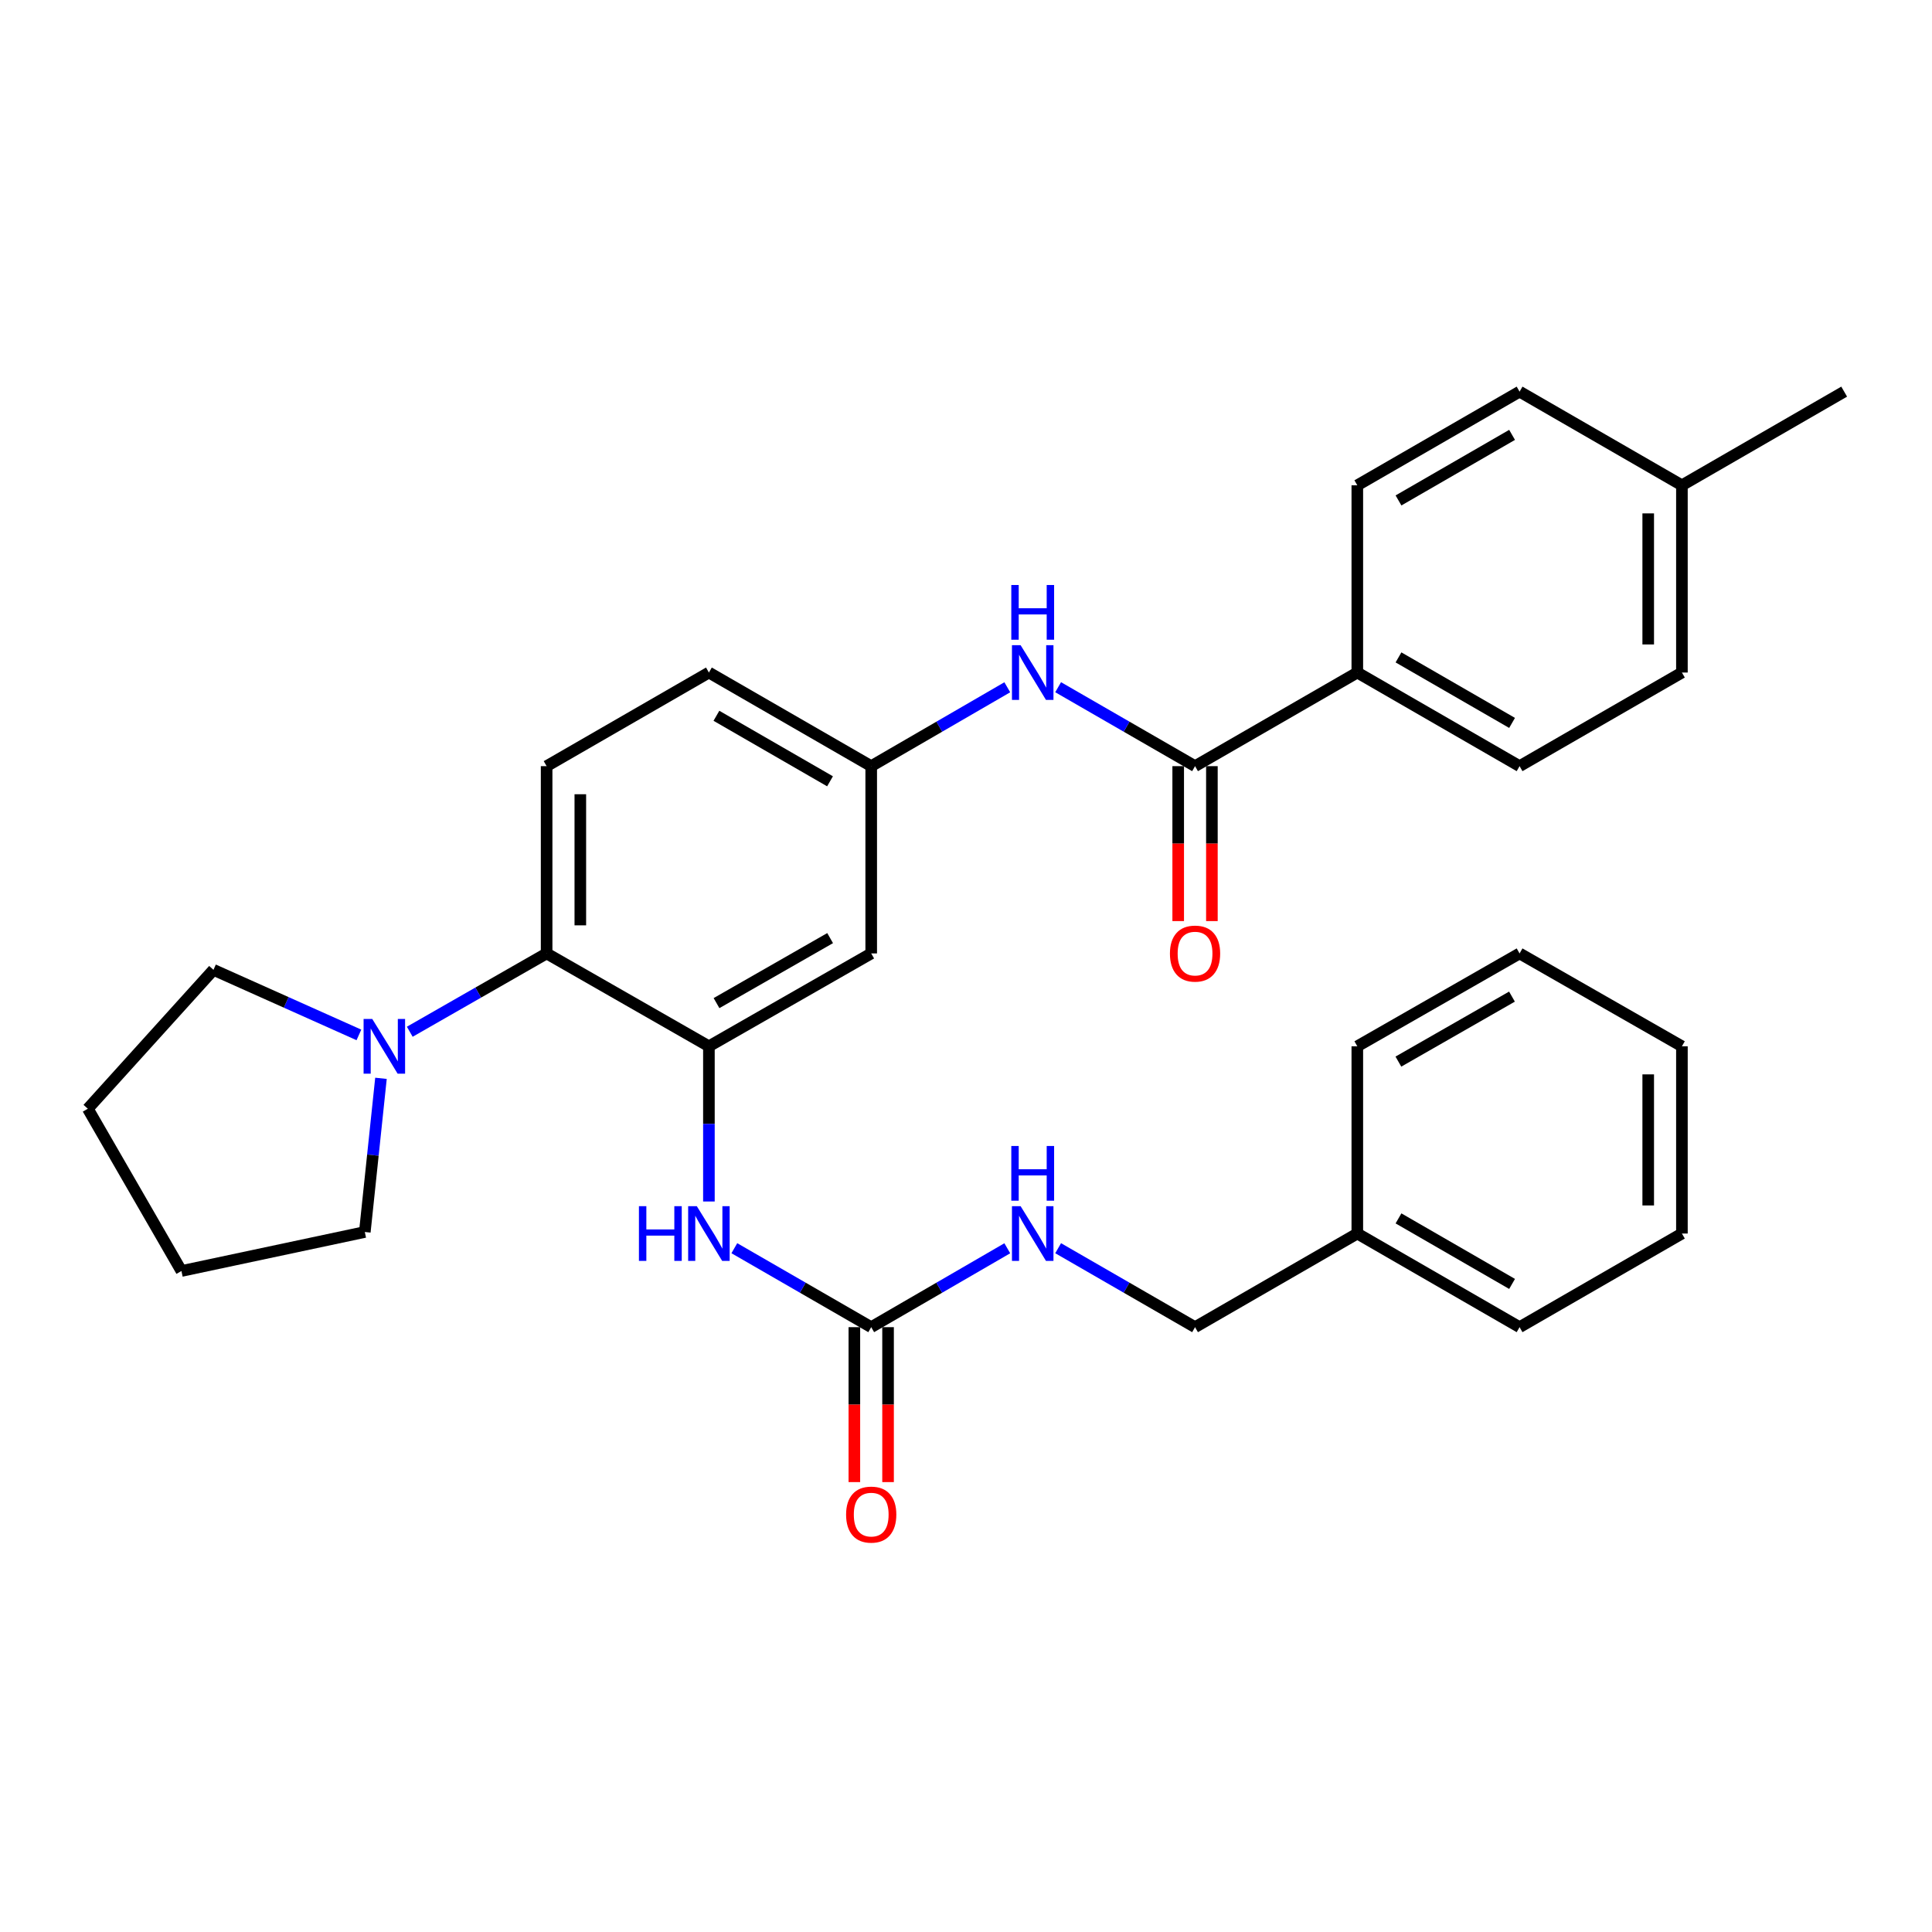 <?xml version='1.0' encoding='iso-8859-1'?>
<svg version='1.1' baseProfile='full'
              xmlns='http://www.w3.org/2000/svg'
                      xmlns:rdkit='http://www.rdkit.org/xml'
                      xmlns:xlink='http://www.w3.org/1999/xlink'
                  xml:space='preserve'
width='1000px' height='1000px' viewBox='0 0 1000 1000'>
<!-- END OF HEADER -->
<rect style='opacity:1.0;fill:#FFFFFF;stroke:none' width='1000' height='1000' x='0' y='0'> </rect>
<path class='bond-1' d='M 366.929,541.56 L 282.931,493.494' style='fill:none;fill-rule:evenodd;stroke:#000000;stroke-width:6px;stroke-linecap:butt;stroke-linejoin:miter;stroke-opacity:1' />
<path class='bond-3' d='M 366.929,541.56 L 366.929,581.726' style='fill:none;fill-rule:evenodd;stroke:#000000;stroke-width:6px;stroke-linecap:butt;stroke-linejoin:miter;stroke-opacity:1' />
<path class='bond-3' d='M 366.929,581.726 L 366.929,621.892' style='fill:none;fill-rule:evenodd;stroke:#0000FF;stroke-width:6px;stroke-linecap:butt;stroke-linejoin:miter;stroke-opacity:1' />
<path class='bond-6' d='M 366.929,541.56 L 450.937,493.494' style='fill:none;fill-rule:evenodd;stroke:#000000;stroke-width:6px;stroke-linecap:butt;stroke-linejoin:miter;stroke-opacity:1' />
<path class='bond-6' d='M 370.868,519.21 L 429.673,485.564' style='fill:none;fill-rule:evenodd;stroke:#000000;stroke-width:6px;stroke-linecap:butt;stroke-linejoin:miter;stroke-opacity:1' />
<path class='bond-0' d='M 618.554,396.56 L 583.123,376.129' style='fill:none;fill-rule:evenodd;stroke:#000000;stroke-width:6px;stroke-linecap:butt;stroke-linejoin:miter;stroke-opacity:1' />
<path class='bond-0' d='M 583.123,376.129 L 547.692,355.698' style='fill:none;fill-rule:evenodd;stroke:#0000FF;stroke-width:6px;stroke-linecap:butt;stroke-linejoin:miter;stroke-opacity:1' />
<path class='bond-7' d='M 618.554,396.56 L 702.542,348.107' style='fill:none;fill-rule:evenodd;stroke:#000000;stroke-width:6px;stroke-linecap:butt;stroke-linejoin:miter;stroke-opacity:1' />
<path class='bond-11' d='M 609.833,396.56 L 609.833,436.655' style='fill:none;fill-rule:evenodd;stroke:#000000;stroke-width:6px;stroke-linecap:butt;stroke-linejoin:miter;stroke-opacity:1' />
<path class='bond-11' d='M 609.833,436.655 L 609.833,476.751' style='fill:none;fill-rule:evenodd;stroke:#FF0000;stroke-width:6px;stroke-linecap:butt;stroke-linejoin:miter;stroke-opacity:1' />
<path class='bond-11' d='M 627.276,396.56 L 627.276,436.655' style='fill:none;fill-rule:evenodd;stroke:#000000;stroke-width:6px;stroke-linecap:butt;stroke-linejoin:miter;stroke-opacity:1' />
<path class='bond-11' d='M 627.276,436.655 L 627.276,476.751' style='fill:none;fill-rule:evenodd;stroke:#FF0000;stroke-width:6px;stroke-linecap:butt;stroke-linejoin:miter;stroke-opacity:1' />
<path class='bond-4' d='M 282.931,493.494 L 247.512,513.762' style='fill:none;fill-rule:evenodd;stroke:#000000;stroke-width:6px;stroke-linecap:butt;stroke-linejoin:miter;stroke-opacity:1' />
<path class='bond-4' d='M 247.512,513.762 L 212.093,534.03' style='fill:none;fill-rule:evenodd;stroke:#0000FF;stroke-width:6px;stroke-linecap:butt;stroke-linejoin:miter;stroke-opacity:1' />
<path class='bond-8' d='M 282.931,493.494 L 282.931,396.56' style='fill:none;fill-rule:evenodd;stroke:#000000;stroke-width:6px;stroke-linecap:butt;stroke-linejoin:miter;stroke-opacity:1' />
<path class='bond-8' d='M 300.374,478.954 L 300.374,411.1' style='fill:none;fill-rule:evenodd;stroke:#000000;stroke-width:6px;stroke-linecap:butt;stroke-linejoin:miter;stroke-opacity:1' />
<path class='bond-2' d='M 450.937,686.937 L 415.515,666.503' style='fill:none;fill-rule:evenodd;stroke:#000000;stroke-width:6px;stroke-linecap:butt;stroke-linejoin:miter;stroke-opacity:1' />
<path class='bond-2' d='M 415.515,666.503 L 380.094,646.069' style='fill:none;fill-rule:evenodd;stroke:#0000FF;stroke-width:6px;stroke-linecap:butt;stroke-linejoin:miter;stroke-opacity:1' />
<path class='bond-10' d='M 450.937,686.937 L 486.154,666.52' style='fill:none;fill-rule:evenodd;stroke:#000000;stroke-width:6px;stroke-linecap:butt;stroke-linejoin:miter;stroke-opacity:1' />
<path class='bond-10' d='M 486.154,666.52 L 521.372,646.102' style='fill:none;fill-rule:evenodd;stroke:#0000FF;stroke-width:6px;stroke-linecap:butt;stroke-linejoin:miter;stroke-opacity:1' />
<path class='bond-12' d='M 442.215,686.937 L 442.215,727.033' style='fill:none;fill-rule:evenodd;stroke:#000000;stroke-width:6px;stroke-linecap:butt;stroke-linejoin:miter;stroke-opacity:1' />
<path class='bond-12' d='M 442.215,727.033 L 442.215,767.129' style='fill:none;fill-rule:evenodd;stroke:#FF0000;stroke-width:6px;stroke-linecap:butt;stroke-linejoin:miter;stroke-opacity:1' />
<path class='bond-12' d='M 459.658,686.937 L 459.658,727.033' style='fill:none;fill-rule:evenodd;stroke:#000000;stroke-width:6px;stroke-linecap:butt;stroke-linejoin:miter;stroke-opacity:1' />
<path class='bond-12' d='M 459.658,727.033 L 459.658,767.129' style='fill:none;fill-rule:evenodd;stroke:#FF0000;stroke-width:6px;stroke-linecap:butt;stroke-linejoin:miter;stroke-opacity:1' />
<path class='bond-21' d='M 185.771,535.67 L 148.13,518.827' style='fill:none;fill-rule:evenodd;stroke:#0000FF;stroke-width:6px;stroke-linecap:butt;stroke-linejoin:miter;stroke-opacity:1' />
<path class='bond-21' d='M 148.13,518.827 L 110.488,501.983' style='fill:none;fill-rule:evenodd;stroke:#000000;stroke-width:6px;stroke-linecap:butt;stroke-linejoin:miter;stroke-opacity:1' />
<path class='bond-22' d='M 197.191,558.136 L 193.009,597.908' style='fill:none;fill-rule:evenodd;stroke:#0000FF;stroke-width:6px;stroke-linecap:butt;stroke-linejoin:miter;stroke-opacity:1' />
<path class='bond-22' d='M 193.009,597.908 L 188.826,637.68' style='fill:none;fill-rule:evenodd;stroke:#000000;stroke-width:6px;stroke-linecap:butt;stroke-linejoin:miter;stroke-opacity:1' />
<path class='bond-5' d='M 521.372,355.732 L 486.154,376.146' style='fill:none;fill-rule:evenodd;stroke:#0000FF;stroke-width:6px;stroke-linecap:butt;stroke-linejoin:miter;stroke-opacity:1' />
<path class='bond-5' d='M 486.154,376.146 L 450.937,396.56' style='fill:none;fill-rule:evenodd;stroke:#000000;stroke-width:6px;stroke-linecap:butt;stroke-linejoin:miter;stroke-opacity:1' />
<path class='bond-9' d='M 450.937,493.494 L 450.937,396.56' style='fill:none;fill-rule:evenodd;stroke:#000000;stroke-width:6px;stroke-linecap:butt;stroke-linejoin:miter;stroke-opacity:1' />
<path class='bond-13' d='M 702.542,348.107 L 786.531,396.56' style='fill:none;fill-rule:evenodd;stroke:#000000;stroke-width:6px;stroke-linecap:butt;stroke-linejoin:miter;stroke-opacity:1' />
<path class='bond-13' d='M 723.857,340.266 L 782.649,374.183' style='fill:none;fill-rule:evenodd;stroke:#000000;stroke-width:6px;stroke-linecap:butt;stroke-linejoin:miter;stroke-opacity:1' />
<path class='bond-14' d='M 702.542,348.107 L 702.542,251.192' style='fill:none;fill-rule:evenodd;stroke:#000000;stroke-width:6px;stroke-linecap:butt;stroke-linejoin:miter;stroke-opacity:1' />
<path class='bond-31' d='M 282.931,396.56 L 366.929,348.107' style='fill:none;fill-rule:evenodd;stroke:#000000;stroke-width:6px;stroke-linecap:butt;stroke-linejoin:miter;stroke-opacity:1' />
<path class='bond-15' d='M 450.937,396.56 L 366.929,348.107' style='fill:none;fill-rule:evenodd;stroke:#000000;stroke-width:6px;stroke-linecap:butt;stroke-linejoin:miter;stroke-opacity:1' />
<path class='bond-15' d='M 429.621,404.402 L 370.815,370.485' style='fill:none;fill-rule:evenodd;stroke:#000000;stroke-width:6px;stroke-linecap:butt;stroke-linejoin:miter;stroke-opacity:1' />
<path class='bond-16' d='M 547.692,646.068 L 583.123,666.503' style='fill:none;fill-rule:evenodd;stroke:#0000FF;stroke-width:6px;stroke-linecap:butt;stroke-linejoin:miter;stroke-opacity:1' />
<path class='bond-16' d='M 583.123,666.503 L 618.554,686.937' style='fill:none;fill-rule:evenodd;stroke:#000000;stroke-width:6px;stroke-linecap:butt;stroke-linejoin:miter;stroke-opacity:1' />
<path class='bond-17' d='M 786.531,396.56 L 870.557,348.107' style='fill:none;fill-rule:evenodd;stroke:#000000;stroke-width:6px;stroke-linecap:butt;stroke-linejoin:miter;stroke-opacity:1' />
<path class='bond-18' d='M 702.542,251.192 L 786.531,202.71' style='fill:none;fill-rule:evenodd;stroke:#000000;stroke-width:6px;stroke-linecap:butt;stroke-linejoin:miter;stroke-opacity:1' />
<path class='bond-18' d='M 723.861,259.026 L 782.653,225.089' style='fill:none;fill-rule:evenodd;stroke:#000000;stroke-width:6px;stroke-linecap:butt;stroke-linejoin:miter;stroke-opacity:1' />
<path class='bond-20' d='M 618.554,686.937 L 702.542,638.475' style='fill:none;fill-rule:evenodd;stroke:#000000;stroke-width:6px;stroke-linecap:butt;stroke-linejoin:miter;stroke-opacity:1' />
<path class='bond-33' d='M 870.557,348.107 L 870.557,251.192' style='fill:none;fill-rule:evenodd;stroke:#000000;stroke-width:6px;stroke-linecap:butt;stroke-linejoin:miter;stroke-opacity:1' />
<path class='bond-33' d='M 853.114,333.57 L 853.114,265.729' style='fill:none;fill-rule:evenodd;stroke:#000000;stroke-width:6px;stroke-linecap:butt;stroke-linejoin:miter;stroke-opacity:1' />
<path class='bond-19' d='M 786.531,202.71 L 870.557,251.192' style='fill:none;fill-rule:evenodd;stroke:#000000;stroke-width:6px;stroke-linecap:butt;stroke-linejoin:miter;stroke-opacity:1' />
<path class='bond-23' d='M 870.557,251.192 L 954.545,202.71' style='fill:none;fill-rule:evenodd;stroke:#000000;stroke-width:6px;stroke-linecap:butt;stroke-linejoin:miter;stroke-opacity:1' />
<path class='bond-24' d='M 702.542,638.475 L 786.531,686.937' style='fill:none;fill-rule:evenodd;stroke:#000000;stroke-width:6px;stroke-linecap:butt;stroke-linejoin:miter;stroke-opacity:1' />
<path class='bond-24' d='M 723.858,630.636 L 782.65,664.56' style='fill:none;fill-rule:evenodd;stroke:#000000;stroke-width:6px;stroke-linecap:butt;stroke-linejoin:miter;stroke-opacity:1' />
<path class='bond-25' d='M 702.542,638.475 L 702.542,541.56' style='fill:none;fill-rule:evenodd;stroke:#000000;stroke-width:6px;stroke-linecap:butt;stroke-linejoin:miter;stroke-opacity:1' />
<path class='bond-27' d='M 110.488,501.983 L 45.455,573.878' style='fill:none;fill-rule:evenodd;stroke:#000000;stroke-width:6px;stroke-linecap:butt;stroke-linejoin:miter;stroke-opacity:1' />
<path class='bond-26' d='M 188.826,637.68 L 93.917,657.866' style='fill:none;fill-rule:evenodd;stroke:#000000;stroke-width:6px;stroke-linecap:butt;stroke-linejoin:miter;stroke-opacity:1' />
<path class='bond-28' d='M 786.531,686.937 L 870.557,638.475' style='fill:none;fill-rule:evenodd;stroke:#000000;stroke-width:6px;stroke-linecap:butt;stroke-linejoin:miter;stroke-opacity:1' />
<path class='bond-29' d='M 702.542,541.56 L 786.531,493.494' style='fill:none;fill-rule:evenodd;stroke:#000000;stroke-width:6px;stroke-linecap:butt;stroke-linejoin:miter;stroke-opacity:1' />
<path class='bond-29' d='M 723.805,549.489 L 782.596,515.843' style='fill:none;fill-rule:evenodd;stroke:#000000;stroke-width:6px;stroke-linecap:butt;stroke-linejoin:miter;stroke-opacity:1' />
<path class='bond-32' d='M 93.917,657.866 L 45.455,573.878' style='fill:none;fill-rule:evenodd;stroke:#000000;stroke-width:6px;stroke-linecap:butt;stroke-linejoin:miter;stroke-opacity:1' />
<path class='bond-34' d='M 870.557,638.475 L 870.557,541.56' style='fill:none;fill-rule:evenodd;stroke:#000000;stroke-width:6px;stroke-linecap:butt;stroke-linejoin:miter;stroke-opacity:1' />
<path class='bond-34' d='M 853.114,623.938 L 853.114,556.097' style='fill:none;fill-rule:evenodd;stroke:#000000;stroke-width:6px;stroke-linecap:butt;stroke-linejoin:miter;stroke-opacity:1' />
<path class='bond-30' d='M 786.531,493.494 L 870.557,541.56' style='fill:none;fill-rule:evenodd;stroke:#000000;stroke-width:6px;stroke-linecap:butt;stroke-linejoin:miter;stroke-opacity:1' />
<path  class='atom-4' d='M 330.709 624.315
L 334.549 624.315
L 334.549 636.355
L 349.029 636.355
L 349.029 624.315
L 352.869 624.315
L 352.869 652.635
L 349.029 652.635
L 349.029 639.555
L 334.549 639.555
L 334.549 652.635
L 330.709 652.635
L 330.709 624.315
' fill='#0000FF'/>
<path  class='atom-4' d='M 360.669 624.315
L 369.949 639.315
Q 370.869 640.795, 372.349 643.475
Q 373.829 646.155, 373.909 646.315
L 373.909 624.315
L 377.669 624.315
L 377.669 652.635
L 373.789 652.635
L 363.829 636.235
Q 362.669 634.315, 361.429 632.115
Q 360.229 629.915, 359.869 629.235
L 359.869 652.635
L 356.189 652.635
L 356.189 624.315
L 360.669 624.315
' fill='#0000FF'/>
<path  class='atom-5' d='M 192.674 527.4
L 201.954 542.4
Q 202.874 543.88, 204.354 546.56
Q 205.834 549.24, 205.914 549.4
L 205.914 527.4
L 209.674 527.4
L 209.674 555.72
L 205.794 555.72
L 195.834 539.32
Q 194.674 537.4, 193.434 535.2
Q 192.234 533, 191.874 532.32
L 191.874 555.72
L 188.194 555.72
L 188.194 527.4
L 192.674 527.4
' fill='#0000FF'/>
<path  class='atom-6' d='M 528.267 333.947
L 537.547 348.947
Q 538.467 350.427, 539.947 353.107
Q 541.427 355.787, 541.507 355.947
L 541.507 333.947
L 545.267 333.947
L 545.267 362.267
L 541.387 362.267
L 531.427 345.867
Q 530.267 343.947, 529.027 341.747
Q 527.827 339.547, 527.467 338.867
L 527.467 362.267
L 523.787 362.267
L 523.787 333.947
L 528.267 333.947
' fill='#0000FF'/>
<path  class='atom-6' d='M 523.447 302.795
L 527.287 302.795
L 527.287 314.835
L 541.767 314.835
L 541.767 302.795
L 545.607 302.795
L 545.607 331.115
L 541.767 331.115
L 541.767 318.035
L 527.287 318.035
L 527.287 331.115
L 523.447 331.115
L 523.447 302.795
' fill='#0000FF'/>
<path  class='atom-11' d='M 528.267 624.315
L 537.547 639.315
Q 538.467 640.795, 539.947 643.475
Q 541.427 646.155, 541.507 646.315
L 541.507 624.315
L 545.267 624.315
L 545.267 652.635
L 541.387 652.635
L 531.427 636.235
Q 530.267 634.315, 529.027 632.115
Q 527.827 629.915, 527.467 629.235
L 527.467 652.635
L 523.787 652.635
L 523.787 624.315
L 528.267 624.315
' fill='#0000FF'/>
<path  class='atom-11' d='M 523.447 593.163
L 527.287 593.163
L 527.287 605.203
L 541.767 605.203
L 541.767 593.163
L 545.607 593.163
L 545.607 621.483
L 541.767 621.483
L 541.767 608.403
L 527.287 608.403
L 527.287 621.483
L 523.447 621.483
L 523.447 593.163
' fill='#0000FF'/>
<path  class='atom-12' d='M 605.554 493.574
Q 605.554 486.774, 608.914 482.974
Q 612.274 479.174, 618.554 479.174
Q 624.834 479.174, 628.194 482.974
Q 631.554 486.774, 631.554 493.574
Q 631.554 500.454, 628.154 504.374
Q 624.754 508.254, 618.554 508.254
Q 612.314 508.254, 608.914 504.374
Q 605.554 500.494, 605.554 493.574
M 618.554 505.054
Q 622.874 505.054, 625.194 502.174
Q 627.554 499.254, 627.554 493.574
Q 627.554 488.014, 625.194 485.214
Q 622.874 482.374, 618.554 482.374
Q 614.234 482.374, 611.874 485.174
Q 609.554 487.974, 609.554 493.574
Q 609.554 499.294, 611.874 502.174
Q 614.234 505.054, 618.554 505.054
' fill='#FF0000'/>
<path  class='atom-13' d='M 437.937 783.952
Q 437.937 777.152, 441.297 773.352
Q 444.657 769.552, 450.937 769.552
Q 457.217 769.552, 460.577 773.352
Q 463.937 777.152, 463.937 783.952
Q 463.937 790.832, 460.537 794.752
Q 457.137 798.632, 450.937 798.632
Q 444.697 798.632, 441.297 794.752
Q 437.937 790.872, 437.937 783.952
M 450.937 795.432
Q 455.257 795.432, 457.577 792.552
Q 459.937 789.632, 459.937 783.952
Q 459.937 778.392, 457.577 775.592
Q 455.257 772.752, 450.937 772.752
Q 446.617 772.752, 444.257 775.552
Q 441.937 778.352, 441.937 783.952
Q 441.937 789.672, 444.257 792.552
Q 446.617 795.432, 450.937 795.432
' fill='#FF0000'/>
</svg>
